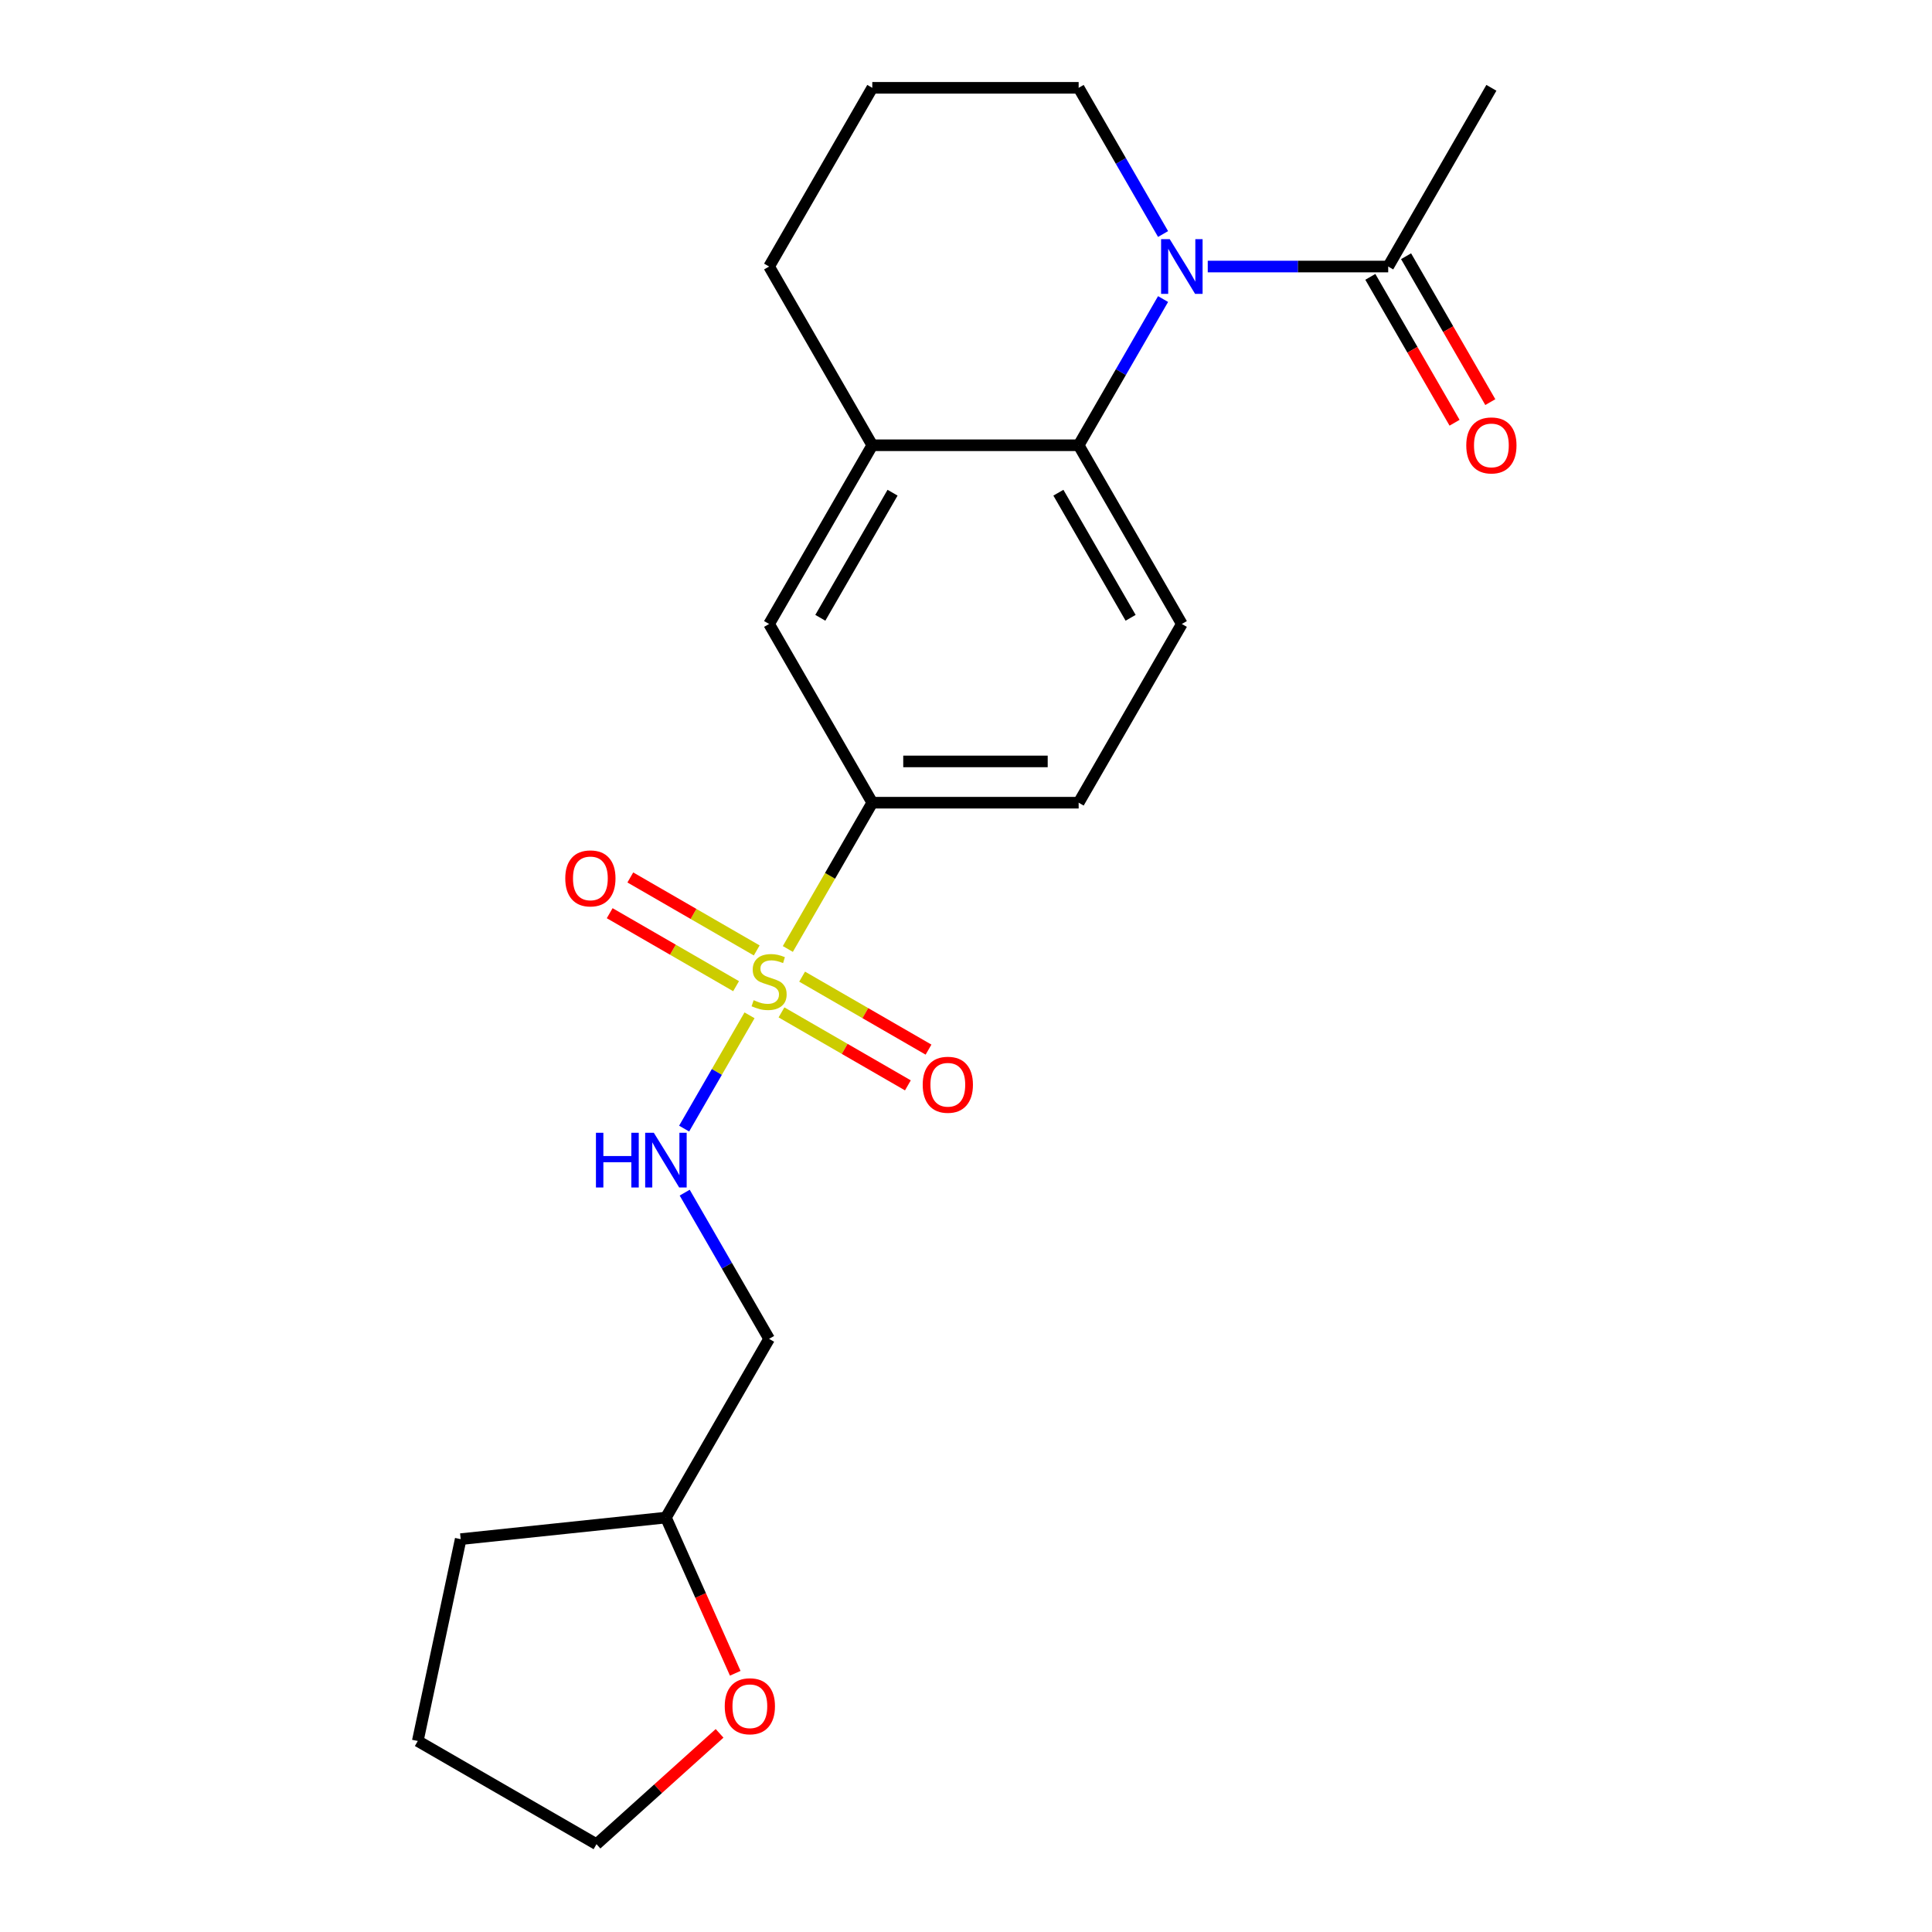 <?xml version='1.0' encoding='iso-8859-1'?>
<svg version='1.1' baseProfile='full'
              xmlns='http://www.w3.org/2000/svg'
                      xmlns:rdkit='http://www.rdkit.org/xml'
                      xmlns:xlink='http://www.w3.org/1999/xlink'
                  xml:space='preserve'
width='1000px' height='1000px' viewBox='0 0 1000 1000'>
<!-- END OF HEADER -->
<rect style='opacity:1.0;fill:#FFFFFF;stroke:none' width='1000' height='1000' x='0' y='0'> </rect>
<path class='bond-2' d='M 407.781,491.187 L 429.638,453.33' style='fill:none;fill-rule:evenodd;stroke:#CCCC00;stroke-width:6px;stroke-linecap:butt;stroke-linejoin:miter;stroke-opacity:1' />
<path class='bond-2' d='M 429.638,453.33 L 451.495,415.473' style='fill:none;fill-rule:evenodd;stroke:#000000;stroke-width:6px;stroke-linecap:butt;stroke-linejoin:miter;stroke-opacity:1' />
<path class='bond-4' d='M 387.955,525.528 L 371.029,554.843' style='fill:none;fill-rule:evenodd;stroke:#CCCC00;stroke-width:6px;stroke-linecap:butt;stroke-linejoin:miter;stroke-opacity:1' />
<path class='bond-4' d='M 371.029,554.843 L 354.104,584.159' style='fill:none;fill-rule:evenodd;stroke:#0000FF;stroke-width:6px;stroke-linecap:butt;stroke-linejoin:miter;stroke-opacity:1' />
<path class='bond-8' d='M 391.678,491.943 L 358.966,473.057' style='fill:none;fill-rule:evenodd;stroke:#CCCC00;stroke-width:6px;stroke-linecap:butt;stroke-linejoin:miter;stroke-opacity:1' />
<path class='bond-8' d='M 358.966,473.057 L 326.255,454.171' style='fill:none;fill-rule:evenodd;stroke:#FF0000;stroke-width:6px;stroke-linecap:butt;stroke-linejoin:miter;stroke-opacity:1' />
<path class='bond-8' d='M 380.996,510.444 L 348.285,491.558' style='fill:none;fill-rule:evenodd;stroke:#CCCC00;stroke-width:6px;stroke-linecap:butt;stroke-linejoin:miter;stroke-opacity:1' />
<path class='bond-8' d='M 348.285,491.558 L 315.573,472.672' style='fill:none;fill-rule:evenodd;stroke:#FF0000;stroke-width:6px;stroke-linecap:butt;stroke-linejoin:miter;stroke-opacity:1' />
<path class='bond-9' d='M 404.497,524.012 L 437.208,542.898' style='fill:none;fill-rule:evenodd;stroke:#CCCC00;stroke-width:6px;stroke-linecap:butt;stroke-linejoin:miter;stroke-opacity:1' />
<path class='bond-9' d='M 437.208,542.898 L 469.92,561.784' style='fill:none;fill-rule:evenodd;stroke:#FF0000;stroke-width:6px;stroke-linecap:butt;stroke-linejoin:miter;stroke-opacity:1' />
<path class='bond-9' d='M 415.178,505.511 L 447.89,524.397' style='fill:none;fill-rule:evenodd;stroke:#CCCC00;stroke-width:6px;stroke-linecap:butt;stroke-linejoin:miter;stroke-opacity:1' />
<path class='bond-9' d='M 447.89,524.397 L 480.601,543.283' style='fill:none;fill-rule:evenodd;stroke:#FF0000;stroke-width:6px;stroke-linecap:butt;stroke-linejoin:miter;stroke-opacity:1' />
<path class='bond-0' d='M 602.001,154.79 L 580.155,192.627' style='fill:none;fill-rule:evenodd;stroke:#0000FF;stroke-width:6px;stroke-linecap:butt;stroke-linejoin:miter;stroke-opacity:1' />
<path class='bond-0' d='M 580.155,192.627 L 558.31,230.464' style='fill:none;fill-rule:evenodd;stroke:#000000;stroke-width:6px;stroke-linecap:butt;stroke-linejoin:miter;stroke-opacity:1' />
<path class='bond-3' d='M 625.128,137.959 L 671.83,137.959' style='fill:none;fill-rule:evenodd;stroke:#0000FF;stroke-width:6px;stroke-linecap:butt;stroke-linejoin:miter;stroke-opacity:1' />
<path class='bond-3' d='M 671.83,137.959 L 718.533,137.959' style='fill:none;fill-rule:evenodd;stroke:#000000;stroke-width:6px;stroke-linecap:butt;stroke-linejoin:miter;stroke-opacity:1' />
<path class='bond-14' d='M 602.001,121.129 L 580.155,83.292' style='fill:none;fill-rule:evenodd;stroke:#0000FF;stroke-width:6px;stroke-linecap:butt;stroke-linejoin:miter;stroke-opacity:1' />
<path class='bond-14' d='M 580.155,83.292 L 558.31,45.455' style='fill:none;fill-rule:evenodd;stroke:#000000;stroke-width:6px;stroke-linecap:butt;stroke-linejoin:miter;stroke-opacity:1' />
<path class='bond-1' d='M 558.31,230.464 L 611.718,322.968' style='fill:none;fill-rule:evenodd;stroke:#000000;stroke-width:6px;stroke-linecap:butt;stroke-linejoin:miter;stroke-opacity:1' />
<path class='bond-1' d='M 547.82,255.021 L 585.205,319.774' style='fill:none;fill-rule:evenodd;stroke:#000000;stroke-width:6px;stroke-linecap:butt;stroke-linejoin:miter;stroke-opacity:1' />
<path class='bond-22' d='M 558.31,230.464 L 451.495,230.464' style='fill:none;fill-rule:evenodd;stroke:#000000;stroke-width:6px;stroke-linecap:butt;stroke-linejoin:miter;stroke-opacity:1' />
<path class='bond-6' d='M 451.495,415.473 L 398.087,322.968' style='fill:none;fill-rule:evenodd;stroke:#000000;stroke-width:6px;stroke-linecap:butt;stroke-linejoin:miter;stroke-opacity:1' />
<path class='bond-10' d='M 451.495,415.473 L 558.31,415.473' style='fill:none;fill-rule:evenodd;stroke:#000000;stroke-width:6px;stroke-linecap:butt;stroke-linejoin:miter;stroke-opacity:1' />
<path class='bond-10' d='M 467.517,394.11 L 542.288,394.11' style='fill:none;fill-rule:evenodd;stroke:#000000;stroke-width:6px;stroke-linecap:butt;stroke-linejoin:miter;stroke-opacity:1' />
<path class='bond-11' d='M 709.282,143.3 L 731.081,181.057' style='fill:none;fill-rule:evenodd;stroke:#000000;stroke-width:6px;stroke-linecap:butt;stroke-linejoin:miter;stroke-opacity:1' />
<path class='bond-11' d='M 731.081,181.057 L 752.88,218.814' style='fill:none;fill-rule:evenodd;stroke:#FF0000;stroke-width:6px;stroke-linecap:butt;stroke-linejoin:miter;stroke-opacity:1' />
<path class='bond-11' d='M 727.783,132.618 L 749.582,170.376' style='fill:none;fill-rule:evenodd;stroke:#000000;stroke-width:6px;stroke-linecap:butt;stroke-linejoin:miter;stroke-opacity:1' />
<path class='bond-11' d='M 749.582,170.376 L 771.381,208.133' style='fill:none;fill-rule:evenodd;stroke:#FF0000;stroke-width:6px;stroke-linecap:butt;stroke-linejoin:miter;stroke-opacity:1' />
<path class='bond-17' d='M 718.533,137.959 L 771.94,45.455' style='fill:none;fill-rule:evenodd;stroke:#000000;stroke-width:6px;stroke-linecap:butt;stroke-linejoin:miter;stroke-opacity:1' />
<path class='bond-12' d='M 354.397,617.313 L 376.242,655.15' style='fill:none;fill-rule:evenodd;stroke:#0000FF;stroke-width:6px;stroke-linecap:butt;stroke-linejoin:miter;stroke-opacity:1' />
<path class='bond-12' d='M 376.242,655.15 L 398.087,692.987' style='fill:none;fill-rule:evenodd;stroke:#000000;stroke-width:6px;stroke-linecap:butt;stroke-linejoin:miter;stroke-opacity:1' />
<path class='bond-5' d='M 451.495,230.464 L 398.087,322.968' style='fill:none;fill-rule:evenodd;stroke:#000000;stroke-width:6px;stroke-linecap:butt;stroke-linejoin:miter;stroke-opacity:1' />
<path class='bond-5' d='M 461.985,255.021 L 424.599,319.774' style='fill:none;fill-rule:evenodd;stroke:#000000;stroke-width:6px;stroke-linecap:butt;stroke-linejoin:miter;stroke-opacity:1' />
<path class='bond-16' d='M 451.495,230.464 L 398.087,137.959' style='fill:none;fill-rule:evenodd;stroke:#000000;stroke-width:6px;stroke-linecap:butt;stroke-linejoin:miter;stroke-opacity:1' />
<path class='bond-7' d='M 611.718,322.968 L 558.31,415.473' style='fill:none;fill-rule:evenodd;stroke:#000000;stroke-width:6px;stroke-linecap:butt;stroke-linejoin:miter;stroke-opacity:1' />
<path class='bond-15' d='M 398.087,692.987 L 344.68,785.492' style='fill:none;fill-rule:evenodd;stroke:#000000;stroke-width:6px;stroke-linecap:butt;stroke-linejoin:miter;stroke-opacity:1' />
<path class='bond-13' d='M 380.561,866.082 L 362.62,825.787' style='fill:none;fill-rule:evenodd;stroke:#FF0000;stroke-width:6px;stroke-linecap:butt;stroke-linejoin:miter;stroke-opacity:1' />
<path class='bond-13' d='M 362.62,825.787 L 344.68,785.492' style='fill:none;fill-rule:evenodd;stroke:#000000;stroke-width:6px;stroke-linecap:butt;stroke-linejoin:miter;stroke-opacity:1' />
<path class='bond-19' d='M 372.455,897.182 L 340.601,925.864' style='fill:none;fill-rule:evenodd;stroke:#FF0000;stroke-width:6px;stroke-linecap:butt;stroke-linejoin:miter;stroke-opacity:1' />
<path class='bond-19' d='M 340.601,925.864 L 308.746,954.545' style='fill:none;fill-rule:evenodd;stroke:#000000;stroke-width:6px;stroke-linecap:butt;stroke-linejoin:miter;stroke-opacity:1' />
<path class='bond-24' d='M 558.31,45.455 L 451.495,45.455' style='fill:none;fill-rule:evenodd;stroke:#000000;stroke-width:6px;stroke-linecap:butt;stroke-linejoin:miter;stroke-opacity:1' />
<path class='bond-20' d='M 344.68,785.492 L 238.45,796.657' style='fill:none;fill-rule:evenodd;stroke:#000000;stroke-width:6px;stroke-linecap:butt;stroke-linejoin:miter;stroke-opacity:1' />
<path class='bond-18' d='M 398.087,137.959 L 451.495,45.455' style='fill:none;fill-rule:evenodd;stroke:#000000;stroke-width:6px;stroke-linecap:butt;stroke-linejoin:miter;stroke-opacity:1' />
<path class='bond-23' d='M 308.746,954.545 L 216.242,901.138' style='fill:none;fill-rule:evenodd;stroke:#000000;stroke-width:6px;stroke-linecap:butt;stroke-linejoin:miter;stroke-opacity:1' />
<path class='bond-21' d='M 238.45,796.657 L 216.242,901.138' style='fill:none;fill-rule:evenodd;stroke:#000000;stroke-width:6px;stroke-linecap:butt;stroke-linejoin:miter;stroke-opacity:1' />
<path  class='atom-0' d='M 390.087 517.698
Q 390.407 517.818, 391.727 518.378
Q 393.047 518.938, 394.487 519.298
Q 395.967 519.618, 397.407 519.618
Q 400.087 519.618, 401.647 518.338
Q 403.207 517.018, 403.207 514.738
Q 403.207 513.178, 402.407 512.218
Q 401.647 511.258, 400.447 510.738
Q 399.247 510.218, 397.247 509.618
Q 394.727 508.858, 393.207 508.138
Q 391.727 507.418, 390.647 505.898
Q 389.607 504.378, 389.607 501.818
Q 389.607 498.258, 392.007 496.058
Q 394.447 493.858, 399.247 493.858
Q 402.527 493.858, 406.247 495.418
L 405.327 498.498
Q 401.927 497.098, 399.367 497.098
Q 396.607 497.098, 395.087 498.258
Q 393.567 499.378, 393.607 501.338
Q 393.607 502.858, 394.367 503.778
Q 395.167 504.698, 396.287 505.218
Q 397.447 505.738, 399.367 506.338
Q 401.927 507.138, 403.447 507.938
Q 404.967 508.738, 406.047 510.378
Q 407.167 511.978, 407.167 514.738
Q 407.167 518.658, 404.527 520.778
Q 401.927 522.858, 397.567 522.858
Q 395.047 522.858, 393.127 522.298
Q 391.247 521.778, 389.007 520.858
L 390.087 517.698
' fill='#CCCC00'/>
<path  class='atom-1' d='M 605.458 123.799
L 614.738 138.799
Q 615.658 140.279, 617.138 142.959
Q 618.618 145.639, 618.698 145.799
L 618.698 123.799
L 622.458 123.799
L 622.458 152.119
L 618.578 152.119
L 608.618 135.719
Q 607.458 133.799, 606.218 131.599
Q 605.018 129.399, 604.658 128.719
L 604.658 152.119
L 600.978 152.119
L 600.978 123.799
L 605.458 123.799
' fill='#0000FF'/>
<path  class='atom-5' d='M 308.46 586.322
L 312.3 586.322
L 312.3 598.362
L 326.78 598.362
L 326.78 586.322
L 330.62 586.322
L 330.62 614.642
L 326.78 614.642
L 326.78 601.562
L 312.3 601.562
L 312.3 614.642
L 308.46 614.642
L 308.46 586.322
' fill='#0000FF'/>
<path  class='atom-5' d='M 338.42 586.322
L 347.7 601.322
Q 348.62 602.802, 350.1 605.482
Q 351.58 608.162, 351.66 608.322
L 351.66 586.322
L 355.42 586.322
L 355.42 614.642
L 351.54 614.642
L 341.58 598.242
Q 340.42 596.322, 339.18 594.122
Q 337.98 591.922, 337.62 591.242
L 337.62 614.642
L 333.94 614.642
L 333.94 586.322
L 338.42 586.322
' fill='#0000FF'/>
<path  class='atom-9' d='M 292.583 454.65
Q 292.583 447.85, 295.943 444.05
Q 299.303 440.25, 305.583 440.25
Q 311.863 440.25, 315.223 444.05
Q 318.583 447.85, 318.583 454.65
Q 318.583 461.53, 315.183 465.45
Q 311.783 469.33, 305.583 469.33
Q 299.343 469.33, 295.943 465.45
Q 292.583 461.57, 292.583 454.65
M 305.583 466.13
Q 309.903 466.13, 312.223 463.25
Q 314.583 460.33, 314.583 454.65
Q 314.583 449.09, 312.223 446.29
Q 309.903 443.45, 305.583 443.45
Q 301.263 443.45, 298.903 446.25
Q 296.583 449.05, 296.583 454.65
Q 296.583 460.37, 298.903 463.25
Q 301.263 466.13, 305.583 466.13
' fill='#FF0000'/>
<path  class='atom-10' d='M 477.592 561.465
Q 477.592 554.665, 480.952 550.865
Q 484.312 547.065, 490.592 547.065
Q 496.872 547.065, 500.232 550.865
Q 503.592 554.665, 503.592 561.465
Q 503.592 568.345, 500.192 572.265
Q 496.792 576.145, 490.592 576.145
Q 484.352 576.145, 480.952 572.265
Q 477.592 568.385, 477.592 561.465
M 490.592 572.945
Q 494.912 572.945, 497.232 570.065
Q 499.592 567.145, 499.592 561.465
Q 499.592 555.905, 497.232 553.105
Q 494.912 550.265, 490.592 550.265
Q 486.272 550.265, 483.912 553.065
Q 481.592 555.865, 481.592 561.465
Q 481.592 567.185, 483.912 570.065
Q 486.272 572.945, 490.592 572.945
' fill='#FF0000'/>
<path  class='atom-12' d='M 758.94 230.544
Q 758.94 223.744, 762.3 219.944
Q 765.66 216.144, 771.94 216.144
Q 778.22 216.144, 781.58 219.944
Q 784.94 223.744, 784.94 230.544
Q 784.94 237.424, 781.54 241.344
Q 778.14 245.224, 771.94 245.224
Q 765.7 245.224, 762.3 241.344
Q 758.94 237.464, 758.94 230.544
M 771.94 242.024
Q 776.26 242.024, 778.58 239.144
Q 780.94 236.224, 780.94 230.544
Q 780.94 224.984, 778.58 222.184
Q 776.26 219.344, 771.94 219.344
Q 767.62 219.344, 765.26 222.144
Q 762.94 224.944, 762.94 230.544
Q 762.94 236.264, 765.26 239.144
Q 767.62 242.024, 771.94 242.024
' fill='#FF0000'/>
<path  class='atom-14' d='M 375.125 883.152
Q 375.125 876.352, 378.485 872.552
Q 381.845 868.752, 388.125 868.752
Q 394.405 868.752, 397.765 872.552
Q 401.125 876.352, 401.125 883.152
Q 401.125 890.032, 397.725 893.952
Q 394.325 897.832, 388.125 897.832
Q 381.885 897.832, 378.485 893.952
Q 375.125 890.072, 375.125 883.152
M 388.125 894.632
Q 392.445 894.632, 394.765 891.752
Q 397.125 888.832, 397.125 883.152
Q 397.125 877.592, 394.765 874.792
Q 392.445 871.952, 388.125 871.952
Q 383.805 871.952, 381.445 874.752
Q 379.125 877.552, 379.125 883.152
Q 379.125 888.872, 381.445 891.752
Q 383.805 894.632, 388.125 894.632
' fill='#FF0000'/>
</svg>
